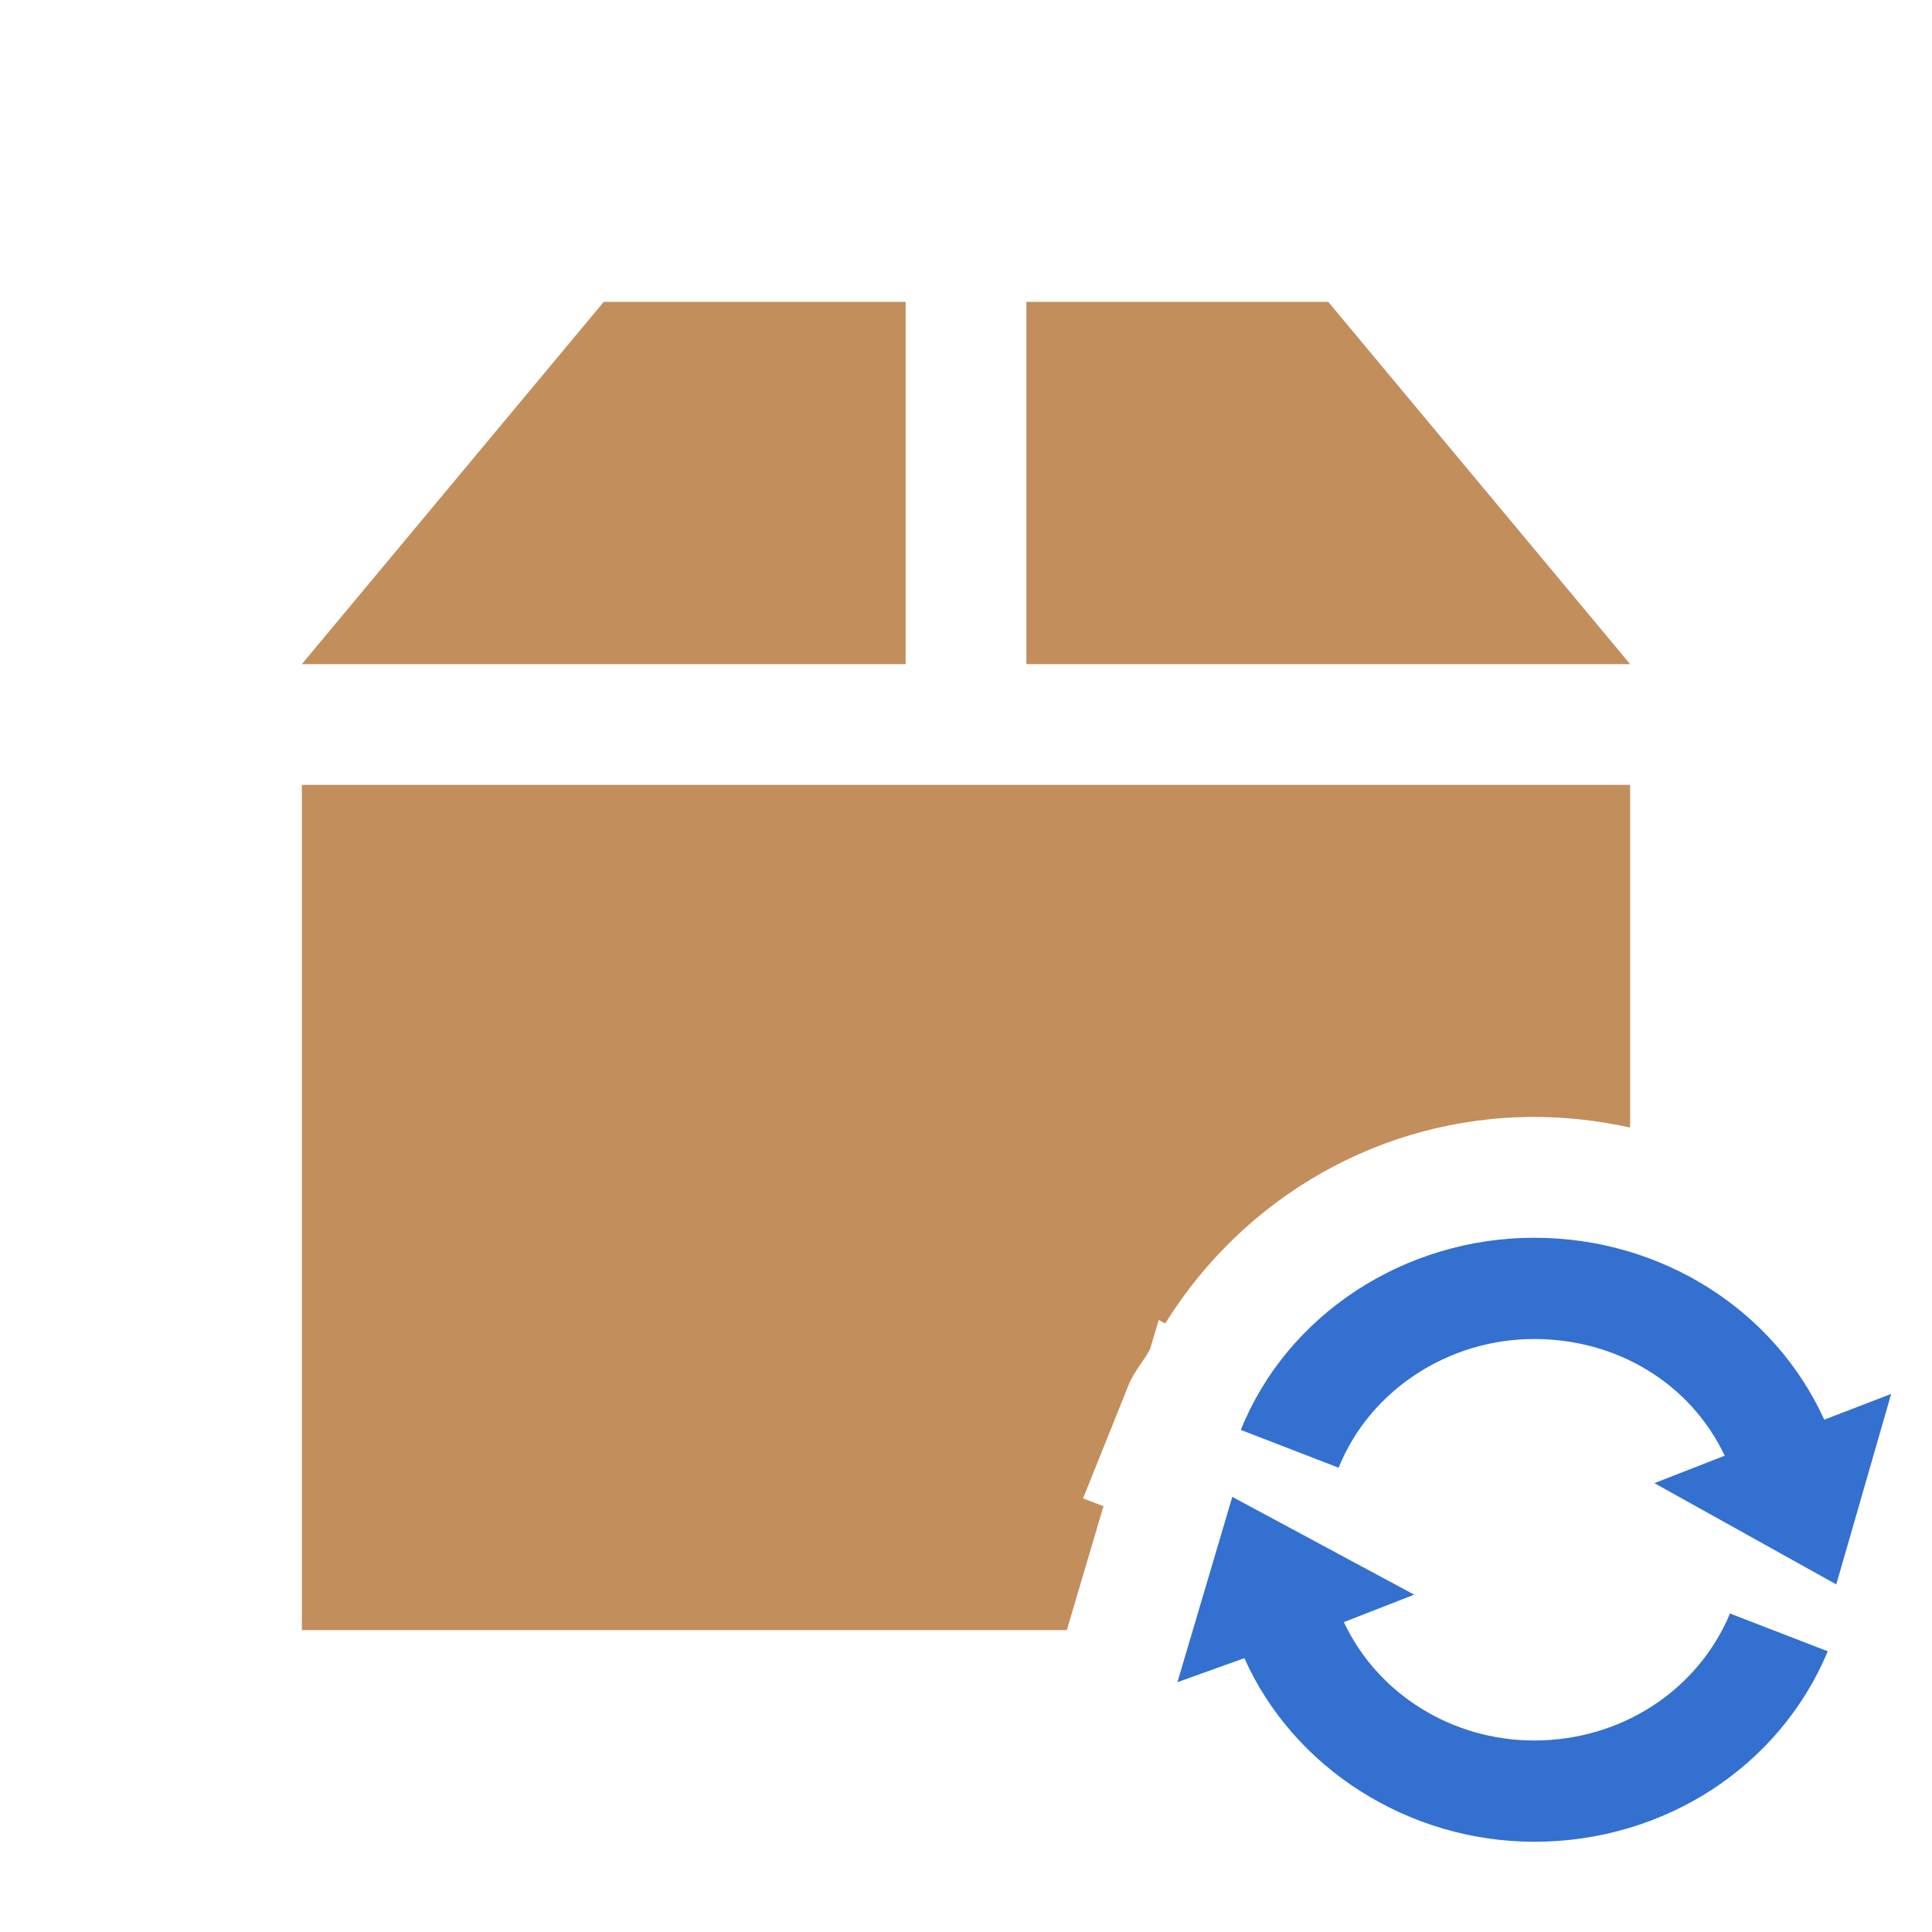 <svg xmlns="http://www.w3.org/2000/svg" viewBox="0 0 32 32">
 <path d="m 10 5 l -5 6 l 10 0 l 0 -6 l -5 0 z m 7 0 l 0 6 l 10 0 l -5 -6 l -5 0 z m -12 8 l 0 14 l 12.67 0 l 0.607 -2.053 l -0.338 -0.129 l 0.756 -1.883 c 0.088 -0.218 0.246 -0.385 0.354 -0.59 l 0.143 -0.482 l 0.107 0.059 c 1.298 -2.091 3.58 -3.422 6.109 -3.422 c 0.543 0 1.076 0.062 1.592 0.176 l 0 -5.676 l -22 0 z" style="fill:#c28e5c"/>
 <g transform="matrix(0.909,0,0,0.909,15.409,15.5)" style="fill:#3370d0;fill-opacity:1">
  <g transform="matrix(0.348,0,0,0.348,2.644,2.646)">
   <path transform="matrix(2.875,0,0,2.875,97.068,-33.481)" d="m -25.406 14.5 c 2.304 0 4.367 1.303 5.281 3.313 l 1.219 -0.469 -1 3.469 -3.313 -1.844 1.281 -0.5 c -0.621 -1.31 -1.954 -2.125 -3.469 -2.125 -1.573 0 -2.996 0.94 -3.563 2.344 l -1.781 -0.688 c 0.845 -2.104 2.985 -3.5 5.344 -3.5 z m -5.5 4.719 3.313 1.781 -1.281 0.5 c 0.613 1.305 1.964 2.156 3.469 2.156 1.576 0 2.979 -0.91 3.563 -2.313 l 1.781 0.688 c -0.877 2.103 -2.979 3.469 -5.344 3.469 -2.292 0 -4.387 -1.339 -5.281 -3.344 l -1.219 0.438 z"/>
  </g>
  <g transform="matrix(0.5,0,0,0.5,-37.411,7.995)">
   <!-- color: #004794 -->
  </g>
 </g>
 <g transform="matrix(1.364,0,0,1.364,-26.377,0.893)" style="stroke-dasharray:none;stroke-opacity:1;fill:#4db147;stroke-miterlimit:4;fill-opacity:1;stroke:#000;stroke-width:4.4">
  <g transform="matrix(0.5,0,0,0.5,-37.411,7.995)" style="stroke:#000;stroke-width:8.802">
   <!-- color: #004794 -->
  </g>
 </g>
 <g transform="matrix(0.909,0,0,0.909,15.409,15.5)" style="stroke-dasharray:none;stroke-opacity:1;fill:#4db147;stroke-miterlimit:4;fill-opacity:1;stroke:#000;stroke-width:4.4">
  <g transform="matrix(0.5,0,0,0.5,-37.411,7.995)" style="stroke:#000;stroke-width:8.802">
   <!-- color: #004794 -->
  </g>
 </g>
 <g transform="matrix(1.364,0,0,1.364,-36.896,7.787)" style="stroke-dasharray:none;stroke-opacity:1;fill:#4db147;stroke-miterlimit:4;fill-opacity:1;stroke:#000;stroke-width:4.4">
  <g transform="matrix(0.5,0,0,0.5,-37.411,7.995)" style="stroke:#000;stroke-width:8.802">
   <!-- color: #004794 -->
  </g>
 </g>
</svg>
